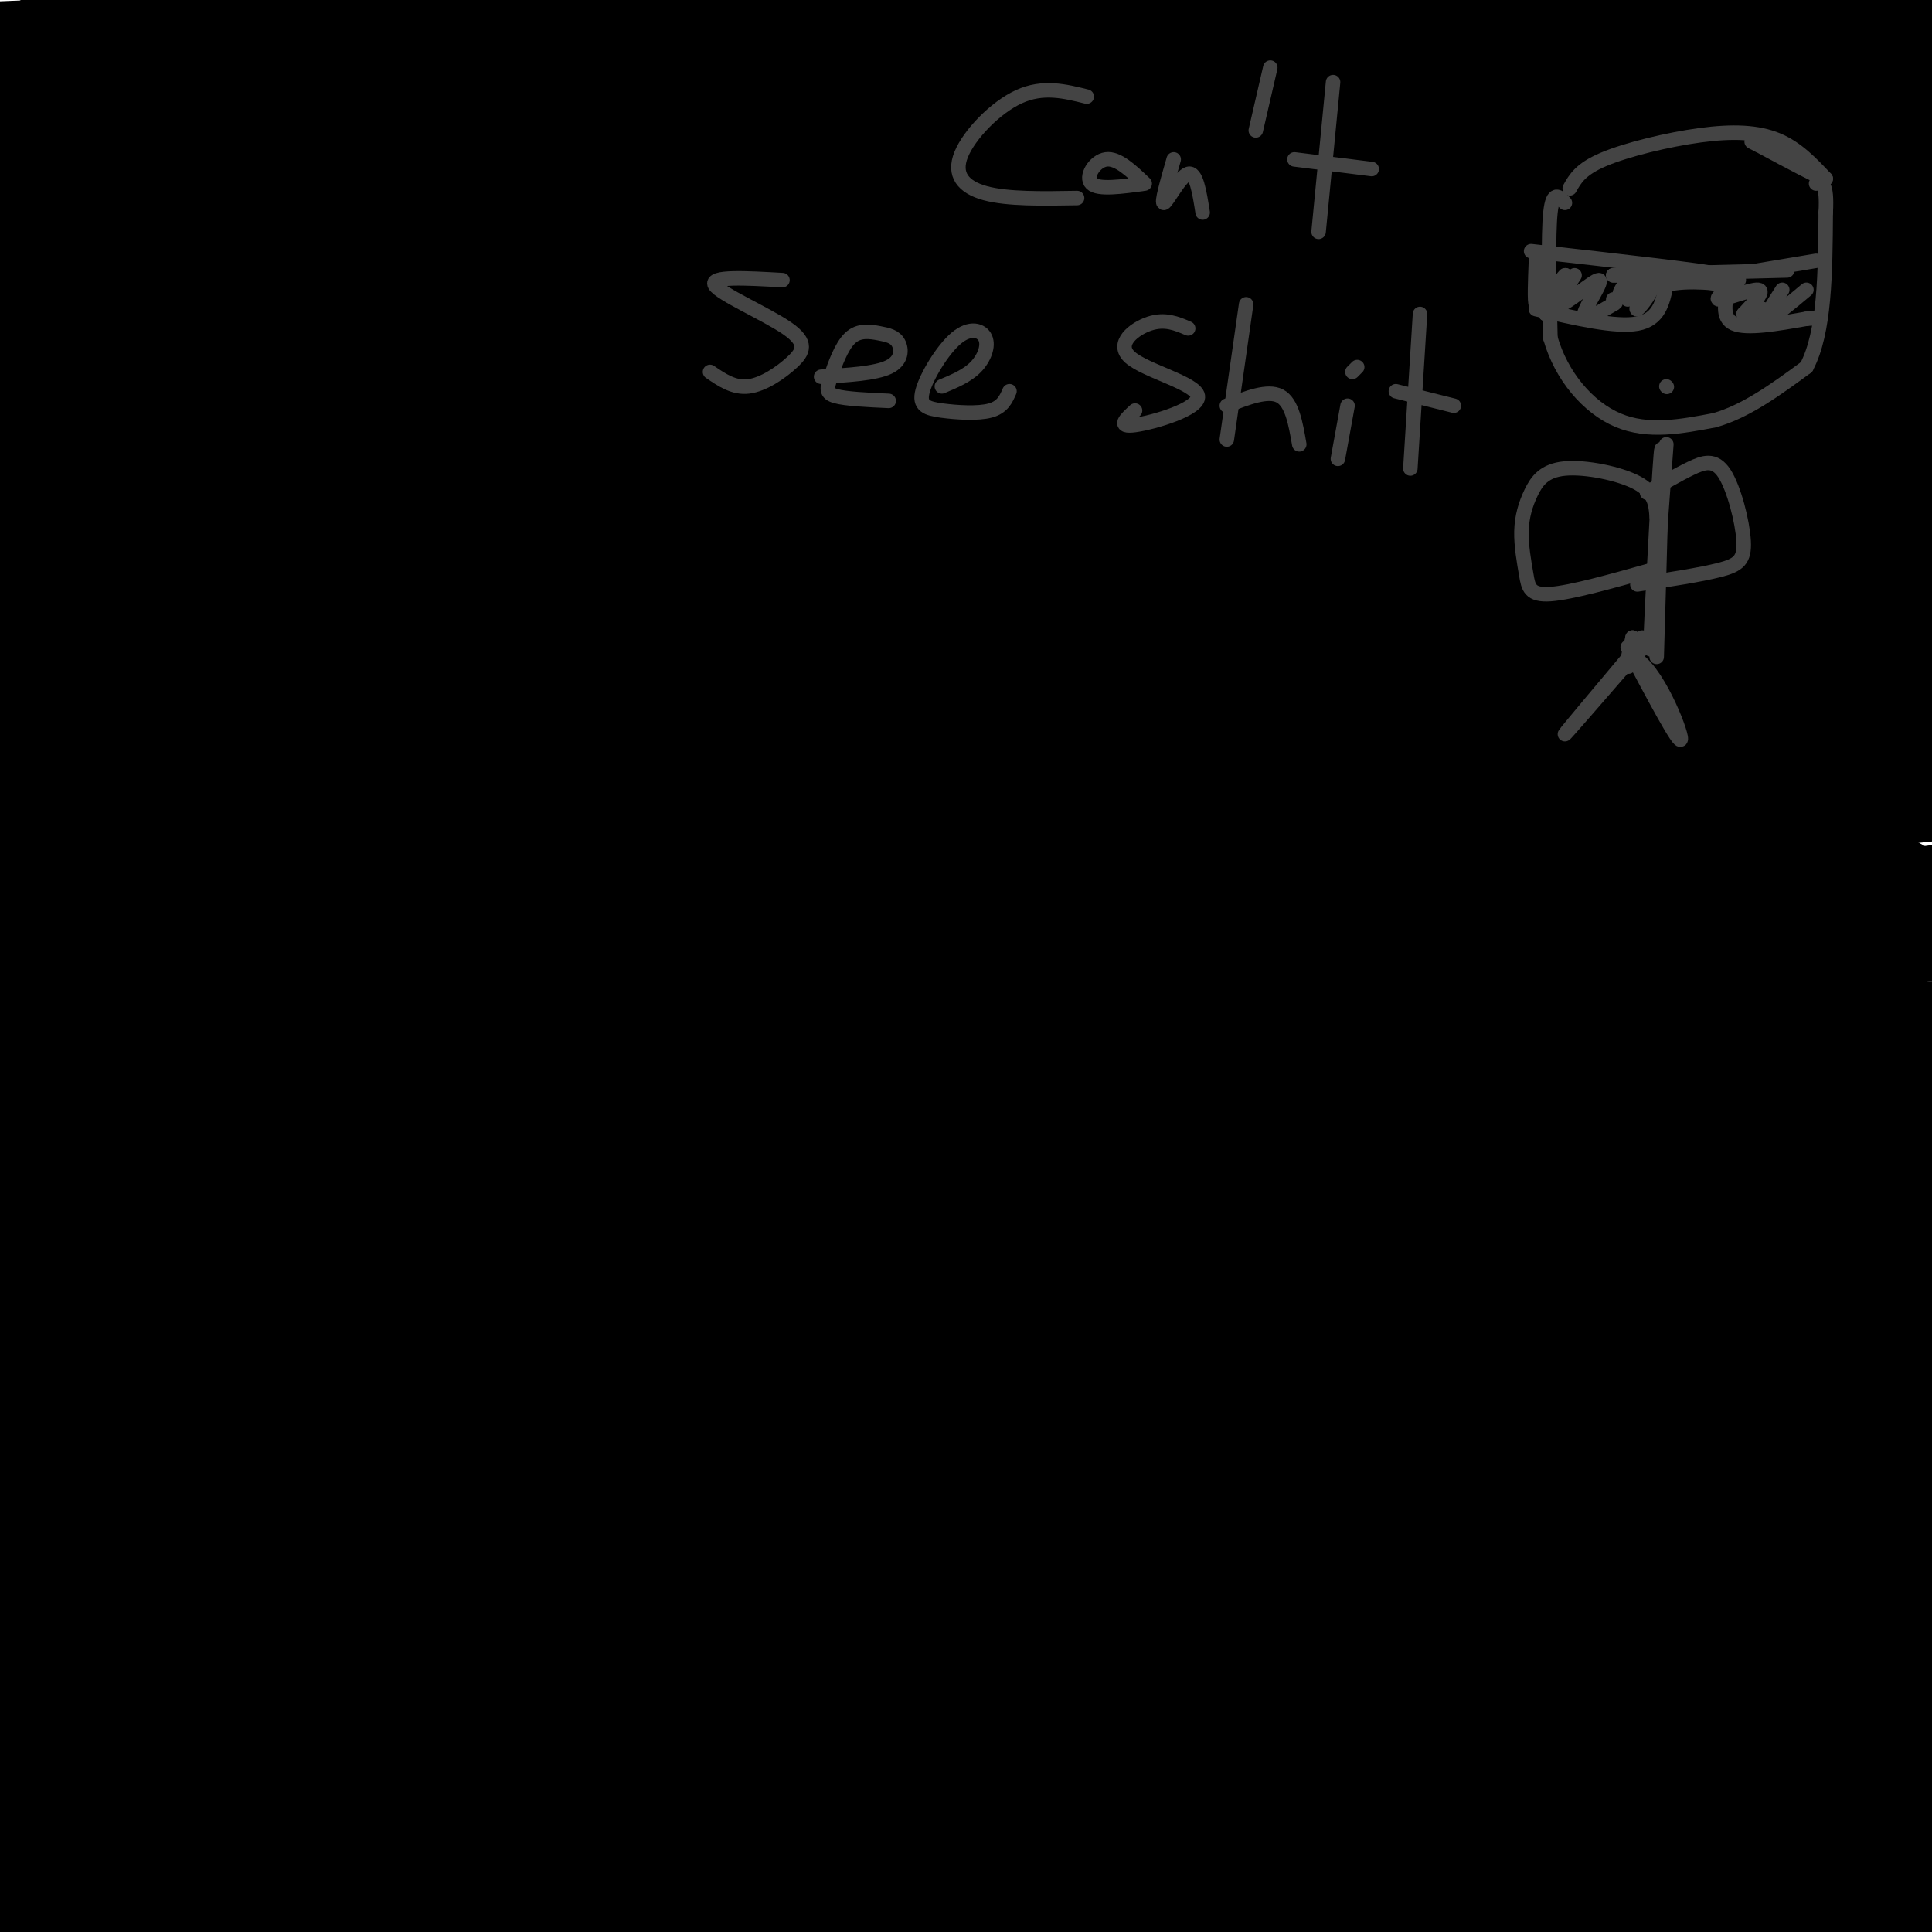 <svg viewBox='0 0 400 400' version='1.1' xmlns='http://www.w3.org/2000/svg' xmlns:xlink='http://www.w3.org/1999/xlink'><g fill='none' stroke='#000000' stroke-width='28' stroke-linecap='round' stroke-linejoin='round'><path d='M143,94c-36.769,-10.528 -73.537,-21.056 -81,-27c-7.463,-5.944 14.381,-7.305 59,-10c44.619,-2.695 112.013,-6.726 138,-10c25.987,-3.274 10.568,-5.793 -42,-6c-52.568,-0.207 -142.284,1.896 -232,4'/><path d='M15,44c51.917,-3.494 103.833,-6.988 156,-12c52.167,-5.012 104.583,-11.542 107,-15c2.417,-3.458 -45.167,-3.845 -102,-3c-56.833,0.845 -122.917,2.923 -189,5'/><path d='M18,17c165.333,-3.083 330.667,-6.167 326,-5c-4.667,1.167 -179.333,6.583 -354,12'/><path d='M19,22c83.750,-2.167 167.500,-4.333 231,-8c63.500,-3.667 106.750,-8.833 150,-14'/><path d='M315,1c0.000,0.000 -332.000,14.000 -332,14'/><path d='M15,9c105.000,-3.167 210.000,-6.333 276,-6c66.000,0.333 93.000,4.167 120,8'/><path d='M394,17c-155.167,18.250 -310.333,36.500 -307,39c3.333,2.500 165.167,-10.750 327,-24'/><path d='M350,36c-159.533,11.333 -319.067,22.667 -338,23c-18.933,0.333 102.733,-10.333 202,-17c99.267,-6.667 176.133,-9.333 253,-12'/><path d='M238,65c0.000,0.000 -249.000,21.000 -249,21'/><path d='M60,83c0.000,0.000 375.000,-26.000 375,-26'/><path d='M376,75c-73.571,6.917 -147.143,13.833 -212,17c-64.857,3.167 -121.000,2.583 -138,1c-17.000,-1.583 5.143,-4.167 85,-10c79.857,-5.833 217.429,-14.917 355,-24'/><path d='M304,92c0.000,0.000 -309.000,31.000 -309,31'/><path d='M80,104c0.000,0.000 409.000,-26.000 409,-26'/><path d='M370,100c-77.250,7.083 -154.500,14.167 -219,19c-64.500,4.833 -116.250,7.417 -168,10'/><path d='M16,121c0.000,0.000 455.000,-49.000 455,-49'/><path d='M318,92c0.000,0.000 -323.000,34.000 -323,34'/><path d='M33,125c0.000,0.000 442.000,-18.000 442,-18'/><path d='M337,145c-76.750,5.417 -153.500,10.833 -217,13c-63.500,2.167 -113.750,1.083 -164,0'/><path d='M5,142c0.000,0.000 413.000,-30.000 413,-30'/><path d='M321,147c0.000,0.000 -339.000,30.000 -339,30'/><path d='M9,154c0.000,0.000 424.000,-38.000 424,-38'/><path d='M374,156c-78.333,11.083 -156.667,22.167 -222,30c-65.333,7.833 -117.667,12.417 -170,17'/><path d='M71,179c76.583,-9.000 153.167,-18.000 223,-25c69.833,-7.000 132.917,-12.000 196,-17'/><path d='M391,187c-127.917,14.917 -255.833,29.833 -323,37c-67.167,7.167 -73.583,6.583 -80,6'/><path d='M8,211c48.500,-8.833 97.000,-17.667 171,-27c74.000,-9.333 173.500,-19.167 273,-29'/><path d='M352,190c-64.583,5.500 -129.167,11.000 -189,14c-59.833,3.000 -114.917,3.500 -170,4'/><path d='M33,196c36.000,-6.833 72.000,-13.667 140,-21c68.000,-7.333 168.000,-15.167 268,-23'/><path d='M382,217c-75.083,15.250 -150.167,30.500 -216,42c-65.833,11.500 -122.417,19.250 -179,27'/><path d='M13,262c96.083,-20.000 192.167,-40.000 263,-53c70.833,-13.000 116.417,-19.000 162,-25'/><path d='M389,234c-60.250,12.750 -120.500,25.500 -194,36c-73.500,10.500 -160.250,18.750 -247,27'/><path d='M25,274c0.000,0.000 407.000,-52.000 407,-52'/><path d='M316,224c0.000,0.000 -318.000,27.000 -318,27'/><path d='M27,242c0.000,0.000 422.000,-28.000 422,-28'/><path d='M356,246c-79.583,7.000 -159.167,14.000 -226,18c-66.833,4.000 -120.917,5.000 -175,6'/><path d='M61,239c0.000,0.000 393.000,-25.000 393,-25'/><path d='M350,267c-78.250,9.500 -156.500,19.000 -223,24c-66.500,5.000 -121.250,5.500 -176,6'/><path d='M40,284c0.000,0.000 430.000,-37.000 430,-37'/><path d='M338,289c0.000,0.000 -359.000,54.000 -359,54'/><path d='M57,328c89.583,-16.917 179.167,-33.833 242,-44c62.833,-10.167 98.917,-13.583 135,-17'/><path d='M385,291c-93.417,16.750 -186.833,33.500 -253,43c-66.167,9.500 -105.083,11.750 -144,14'/><path d='M37,331c0.000,0.000 365.000,-58.000 365,-58'/><path d='M331,280c-65.083,6.917 -130.167,13.833 -192,19c-61.833,5.167 -120.417,8.583 -179,12'/><path d='M24,296c66.267,-7.067 132.533,-14.133 218,-20c85.467,-5.867 190.133,-10.533 148,-6c-42.133,4.533 -231.067,18.267 -420,32'/><path d='M70,316c40.992,-2.593 81.984,-5.187 130,-6c48.016,-0.813 103.056,0.153 112,3c8.944,2.847 -28.207,7.574 -40,10c-11.793,2.426 1.774,2.550 -45,3c-46.774,0.450 -153.887,1.225 -261,2'/><path d='M18,316c76.936,-7.621 153.873,-15.242 191,-19c37.127,-3.758 34.445,-3.652 49,-3c14.555,0.652 46.348,1.850 58,3c11.652,1.150 3.164,2.253 0,3c-3.164,0.747 -1.003,1.138 -16,7c-14.997,5.862 -47.153,17.194 -93,28c-45.847,10.806 -105.385,21.088 -143,27c-37.615,5.912 -53.308,7.456 -69,9'/><path d='M1,362c116.333,-24.333 232.667,-48.667 303,-61c70.333,-12.333 94.667,-12.667 119,-13'/><path d='M395,317c-56.289,11.644 -112.578,23.289 -144,30c-31.422,6.711 -37.978,8.489 -83,13c-45.022,4.511 -128.511,11.756 -212,19'/><path d='M17,372c0.000,0.000 406.000,-64.000 406,-64'/><path d='M375,320c-82.399,12.530 -164.798,25.060 -223,32c-58.202,6.940 -92.208,8.292 -93,6c-0.792,-2.292 31.631,-8.226 101,-18c69.369,-9.774 175.685,-23.387 282,-37'/><path d='M360,345c-61.422,12.467 -122.844,24.933 -162,32c-39.156,7.067 -56.044,8.733 -94,11c-37.956,2.267 -96.978,5.133 -156,8'/><path d='M31,387c0.000,0.000 383.000,-43.000 383,-43'/><path d='M334,372c-51.750,7.667 -103.500,15.333 -163,20c-59.500,4.667 -126.750,6.333 -194,8'/><path d='M48,392c0.000,0.000 360.000,-31.000 360,-31'/><path d='M358,391c0.000,0.000 -355.000,9.000 -355,9'/><path d='M232,399c0.000,0.000 211.000,-6.000 211,-6'/><path d='M51,399c-36.083,0.417 -72.167,0.833 -6,-1c66.167,-1.833 234.583,-5.917 403,-10'/><path d='M393,385c-54.329,-1.000 -108.657,-2.000 -159,-5c-50.343,-3.000 -96.700,-8.000 -118,-11c-21.300,-3.000 -17.542,-4.000 25,-7c42.542,-3.000 123.869,-8.000 184,-13c60.131,-5.000 99.065,-10.000 138,-15'/><path d='M375,345c-41.833,2.726 -83.667,5.452 -142,7c-58.333,1.548 -133.167,1.917 -128,-1c5.167,-2.917 90.333,-9.119 162,-13c71.667,-3.881 129.833,-5.440 188,-7'/><path d='M372,356c-64.956,6.222 -129.911,12.444 -172,16c-42.089,3.556 -61.311,4.444 -101,5c-39.689,0.556 -99.844,0.778 -160,1'/><path d='M50,375c61.325,-5.700 122.651,-11.400 172,-14c49.349,-2.600 86.722,-2.099 53,-8c-33.722,-5.901 -138.541,-18.204 -190,-26c-51.459,-7.796 -49.560,-11.085 -55,-15c-5.440,-3.915 -18.220,-8.458 -31,-13'/><path d='M116,184c42.560,-11.485 85.120,-22.970 119,-32c33.880,-9.030 59.081,-15.606 59,-20c-0.081,-4.394 -25.445,-6.606 -30,-8c-4.555,-1.394 11.699,-1.970 -34,-2c-45.699,-0.030 -153.349,0.485 -261,1'/><path d='M13,104c74.417,-10.333 148.833,-20.667 144,-21c-4.833,-0.333 -88.917,9.333 -173,19'/><path d='M12,95c52.222,-9.378 104.444,-18.756 116,-23c11.556,-4.244 -17.556,-3.356 -49,-2c-31.444,1.356 -65.222,3.178 -99,5'/><path d='M0,64c40.083,-5.500 80.167,-11.000 77,-10c-3.167,1.000 -49.583,8.500 -96,16'/></g>
<g fill='none' stroke='#444444' stroke-width='3' stroke-linecap='round' stroke-linejoin='round'><path d='M325,39c1.113,-1.988 2.226,-3.976 7,-6c4.774,-2.024 13.208,-4.083 20,-5c6.792,-0.917 11.940,-0.690 16,1c4.060,1.690 7.030,4.845 10,8'/><path d='M378,37c-0.667,0.167 -7.333,-3.417 -14,-7'/><path d='M364,30c-2.333,-1.167 -1.167,-0.583 0,0'/><path d='M324,42c-1.250,-1.333 -2.500,-2.667 -3,2c-0.500,4.667 -0.250,15.333 0,26'/><path d='M321,70c2.222,7.822 7.778,14.378 14,17c6.222,2.622 13.111,1.311 20,0'/><path d='M355,87c6.500,-1.833 12.750,-6.417 19,-11'/><path d='M374,76c3.833,-7.167 3.917,-19.583 4,-32'/><path d='M378,44c0.333,-6.333 -0.833,-6.167 -2,-6'/><path d='M345,92c-1.250,17.083 -2.500,34.167 -3,40c-0.500,5.833 -0.250,0.417 0,-5'/><path d='M342,127c0.489,-10.244 1.711,-33.356 2,-34c0.289,-0.644 -0.356,21.178 -1,43'/><path d='M318,64c8.250,1.917 16.500,3.833 21,3c4.500,-0.833 5.250,-4.417 6,-8'/><path d='M345,59c4.222,-1.200 11.778,-0.200 13,0c1.222,0.200 -3.889,-0.400 -9,-1'/><path d='M349,58c0.167,0.000 5.083,0.500 10,1'/><path d='M358,59c-0.833,3.417 -1.667,6.833 1,8c2.667,1.167 8.833,0.083 15,-1'/><path d='M374,66c2.500,-0.167 1.250,-0.083 0,0'/><path d='M317,52c18.583,2.083 37.167,4.167 40,5c2.833,0.833 -10.083,0.417 -23,0'/><path d='M334,57c2.167,-0.167 19.083,-0.583 36,-1'/><path d='M225,20c-4.524,-1.125 -9.048,-2.250 -14,0c-4.952,2.250 -10.333,7.875 -12,12c-1.667,4.125 0.381,6.750 5,8c4.619,1.250 11.810,1.125 19,1'/><path d='M237,38c-2.800,-2.667 -5.600,-5.333 -8,-5c-2.400,0.333 -4.400,3.667 -3,5c1.400,1.333 6.200,0.667 11,0'/><path d='M243,33c-1.333,4.644 -2.667,9.289 -2,9c0.667,-0.289 3.333,-5.511 5,-6c1.667,-0.489 2.333,3.756 3,8'/><path d='M263,14c0.000,0.000 -3.000,13.000 -3,13'/><path d='M276,17c0.000,0.000 -3.000,31.000 -3,31'/><path d='M268,33c0.000,0.000 16.000,2.000 16,2'/><path d='M162,58c-7.526,-0.429 -15.053,-0.858 -14,1c1.053,1.858 10.684,6.003 15,9c4.316,2.997 3.316,4.845 1,7c-2.316,2.155 -5.947,4.616 -9,5c-3.053,0.384 -5.526,-1.308 -8,-3'/><path d='M170,78c5.610,-0.333 11.220,-0.665 14,-2c2.780,-1.335 2.730,-3.671 2,-5c-0.730,-1.329 -2.140,-1.649 -4,-2c-1.860,-0.351 -4.169,-0.733 -6,1c-1.831,1.733 -3.185,5.582 -4,8c-0.815,2.418 -1.090,3.405 1,4c2.090,0.595 6.545,0.797 11,1'/><path d='M195,80c2.610,-1.092 5.221,-2.185 7,-4c1.779,-1.815 2.728,-4.354 2,-6c-0.728,-1.646 -3.131,-2.400 -6,0c-2.869,2.400 -6.202,7.952 -7,11c-0.798,3.048 0.939,3.590 4,4c3.061,0.410 7.446,0.689 10,0c2.554,-0.689 3.277,-2.344 4,-4'/><path d='M246,68c-2.400,-1.026 -4.801,-2.051 -8,-1c-3.199,1.051 -7.198,4.179 -4,7c3.198,2.821 13.592,5.337 14,8c0.408,2.663 -9.169,5.475 -13,6c-3.831,0.525 -1.915,-1.238 0,-3'/><path d='M258,63c0.000,0.000 -4.000,28.000 -4,28'/><path d='M254,84c4.250,-1.667 8.500,-3.333 11,-2c2.500,1.333 3.250,5.667 4,10'/><path d='M279,84c0.000,0.000 -2.000,11.000 -2,11'/><path d='M280,77c0.000,0.000 1.000,-1.000 1,-1'/><path d='M294,65c0.000,0.000 -2.000,32.000 -2,32'/><path d='M289,81c0.000,0.000 12.000,3.000 12,3'/><path d='M343,107c-0.186,-2.515 -0.373,-5.031 -4,-7c-3.627,-1.969 -10.696,-3.392 -15,-3c-4.304,0.392 -5.844,2.600 -7,5c-1.156,2.400 -1.928,4.994 -2,8c-0.072,3.006 0.558,6.425 1,9c0.442,2.575 0.698,4.307 5,4c4.302,-0.307 12.651,-2.654 21,-5'/><path d='M341,102c3.145,-1.845 6.290,-3.691 9,-5c2.710,-1.309 4.984,-2.083 7,1c2.016,3.083 3.774,10.022 4,14c0.226,3.978 -1.078,4.994 -5,6c-3.922,1.006 -10.461,2.003 -17,3'/><path d='M339,134c-7.417,8.833 -14.833,17.667 -15,18c-0.167,0.333 6.917,-7.833 14,-16'/><path d='M338,136c4.889,2.133 10.111,15.467 10,17c-0.111,1.533 -5.556,-8.733 -11,-19'/><path d='M318,54c-0.167,4.250 -0.333,8.500 0,9c0.333,0.500 1.167,-2.750 2,-6'/><path d='M320,57c-0.262,0.881 -1.917,6.083 -1,6c0.917,-0.083 4.405,-5.452 5,-6c0.595,-0.548 -1.702,3.726 -4,8'/><path d='M320,65c1.070,-1.051 5.745,-7.679 6,-8c0.255,-0.321 -3.911,5.667 -3,6c0.911,0.333 6.899,-4.987 8,-5c1.101,-0.013 -2.685,5.282 -3,7c-0.315,1.718 2.843,-0.141 6,-2'/><path d='M334,63c1.000,-0.500 0.500,-0.750 0,-1'/><path d='M337,58c-1.206,1.678 -2.411,3.356 -1,3c1.411,-0.356 5.440,-2.745 6,-2c0.560,0.745 -2.349,4.624 -3,5c-0.651,0.376 0.957,-2.750 1,-4c0.043,-1.250 -1.478,-0.625 -3,0'/><path d='M337,60c-0.500,0.333 -0.250,1.167 0,2'/><path d='M360,58c-2.644,2.022 -5.289,4.044 -4,4c1.289,-0.044 6.511,-2.156 8,-2c1.489,0.156 -0.756,2.578 -3,5'/><path d='M361,65c0.167,0.667 2.083,-0.167 4,-1'/><path d='M369,60c-1.917,3.000 -3.833,6.000 -3,6c0.833,0.000 4.417,-3.000 8,-6'/><path d='M364,56c0.000,0.000 12.000,-2.000 12,-2'/><path d='M340,134c-1.333,2.167 -2.667,4.333 -3,4c-0.333,-0.333 0.333,-3.167 1,-6'/><path d='M338,132c0.333,-0.133 0.667,2.533 1,3c0.333,0.467 0.667,-1.267 1,-3'/><path d='M345,80c0.000,0.000 0.100,0.100 0.1,0.1'/></g>
</svg>